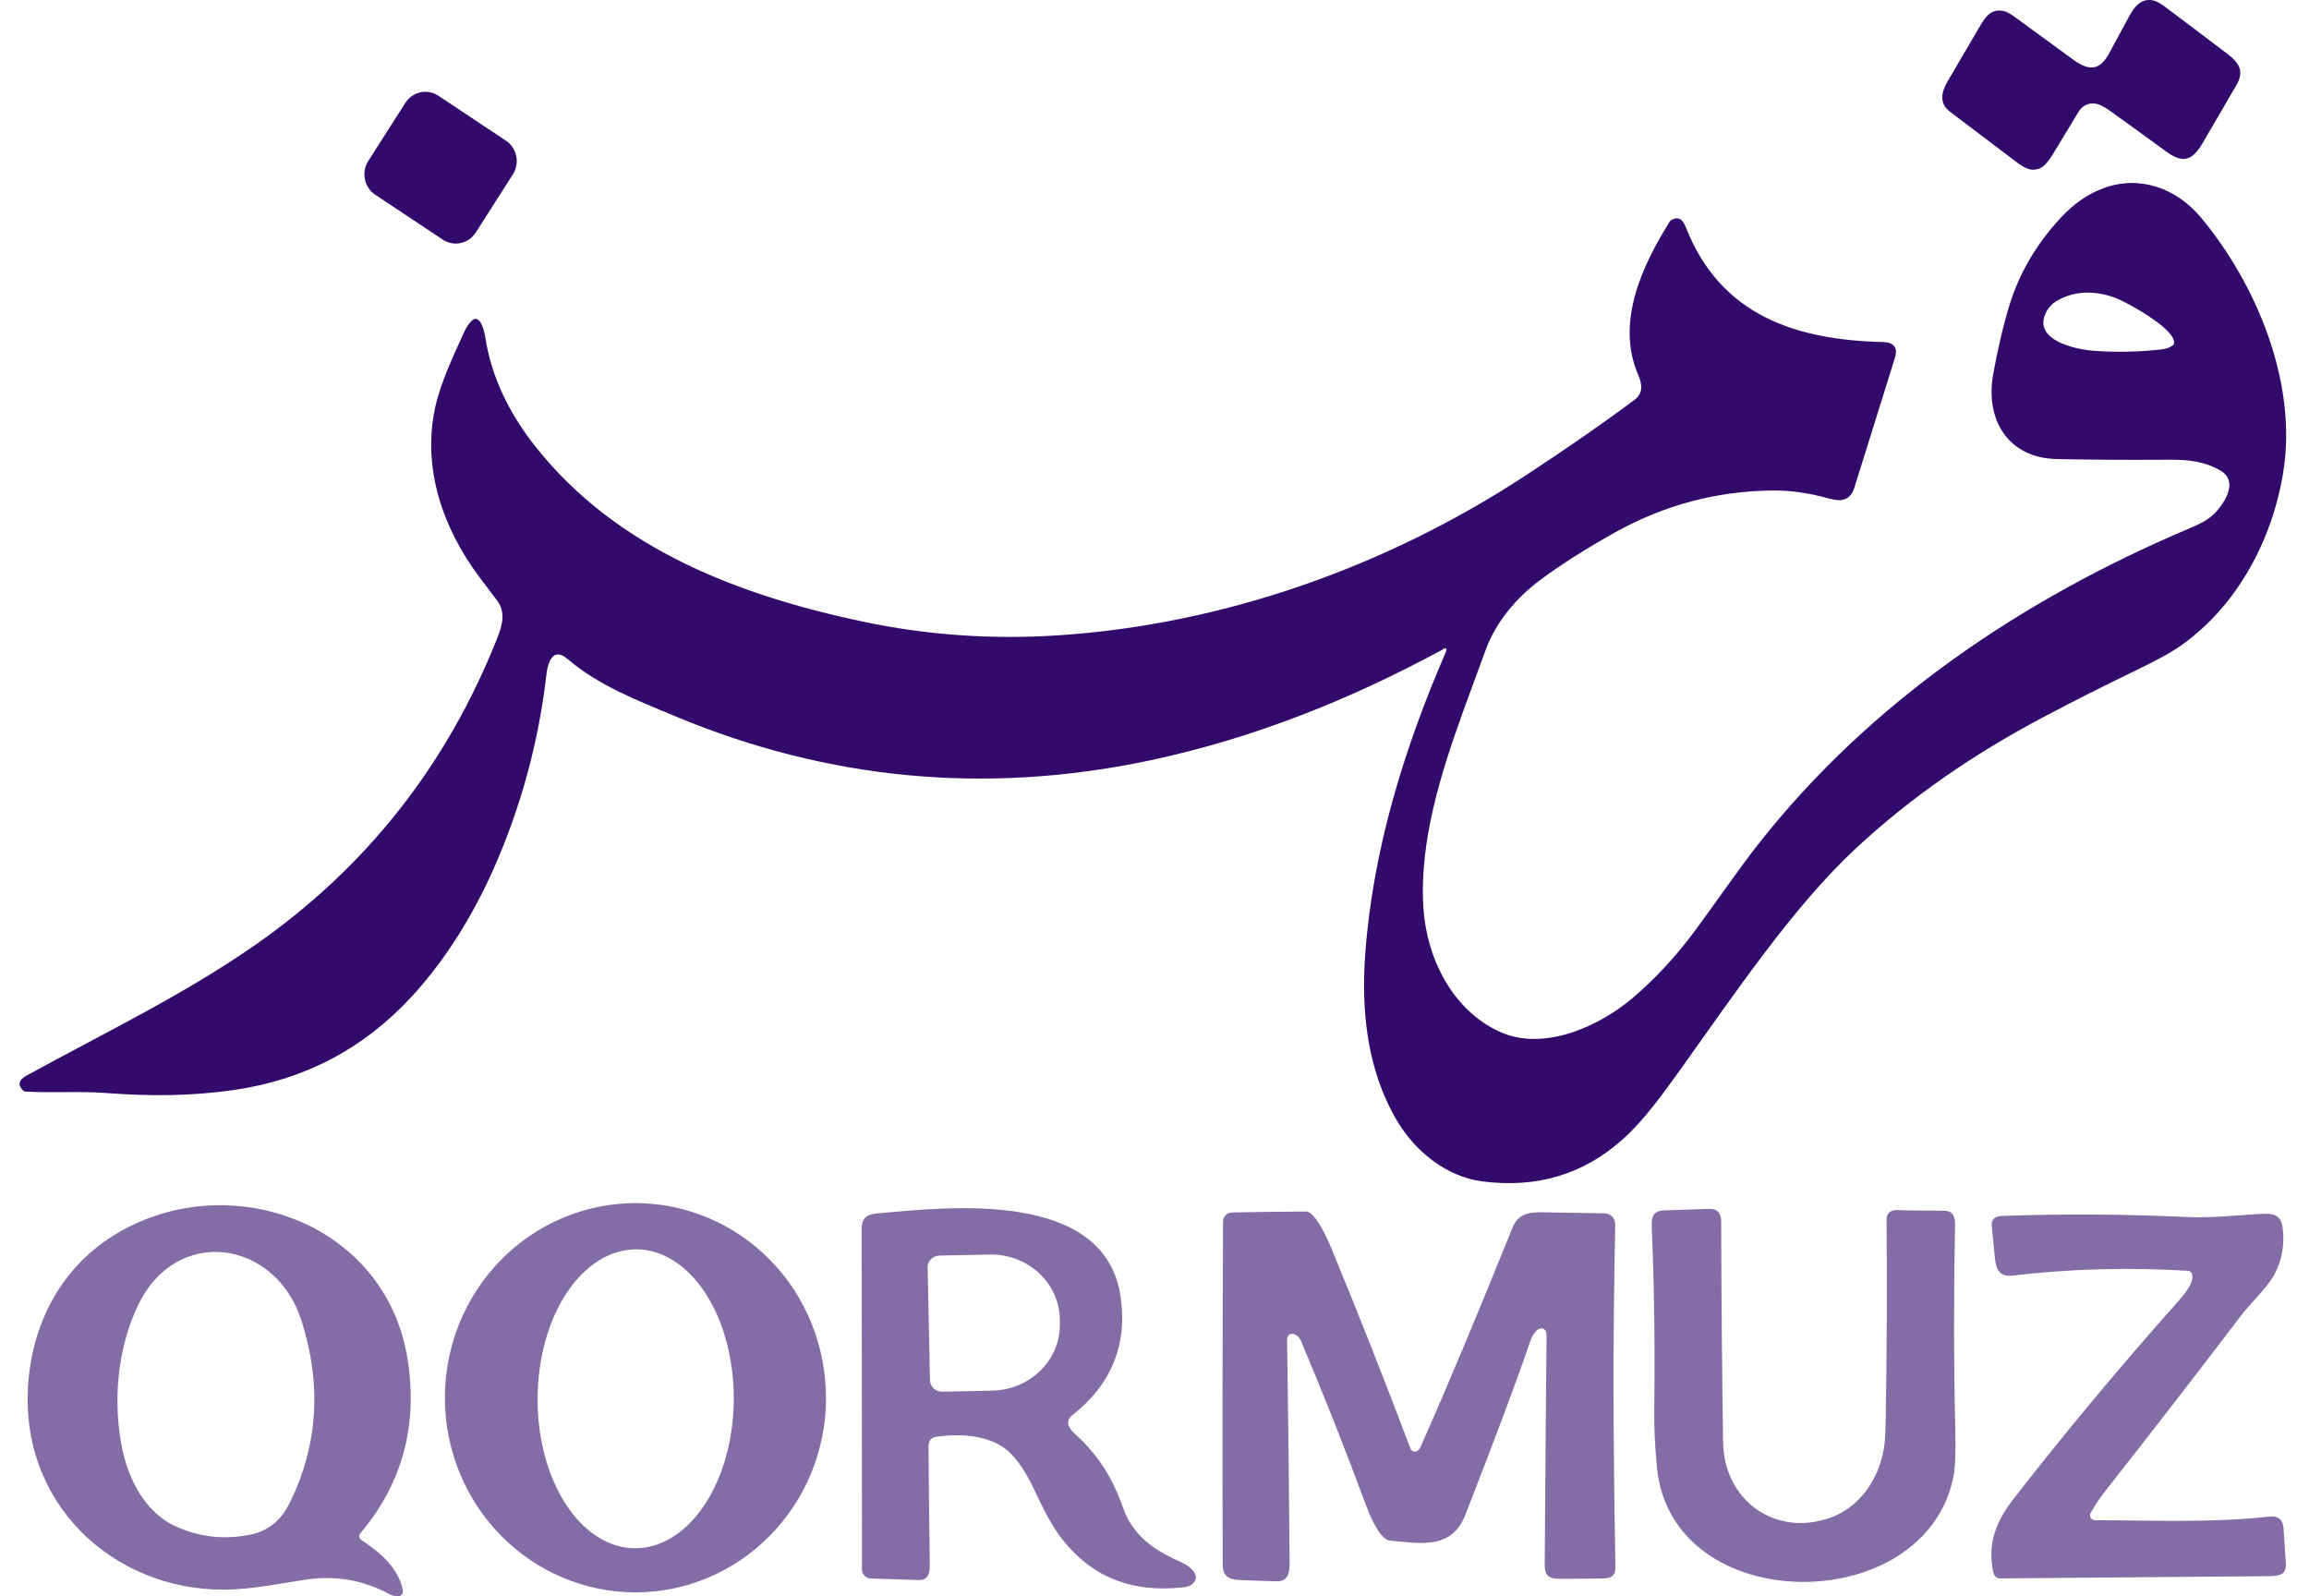 <svg width="81" height="56" viewBox="0 0 81 56" fill="none" xmlns="http://www.w3.org/2000/svg">
<path d="M74.732 0.506C74.895 0.209 75.108 -0.025 75.453 0.002C75.588 0.012 75.764 0.097 75.974 0.256C76.698 0.801 77.422 1.345 78.142 1.893C78.555 2.208 78.735 2.502 78.454 2.986C78.058 3.666 77.662 4.343 77.266 5.023C76.897 5.656 76.562 5.733 75.987 5.314C75.331 4.833 74.671 4.356 74.011 3.883C73.798 3.727 73.619 3.646 73.477 3.632C73.23 3.612 73.037 3.717 72.898 3.95C72.608 4.434 72.313 4.918 72.022 5.398C71.867 5.652 71.728 5.815 71.606 5.879C71.271 6.055 71.014 5.892 70.716 5.669C69.952 5.087 69.184 4.509 68.416 3.927C68.016 3.626 68.094 3.24 68.331 2.837C68.707 2.195 69.085 1.555 69.461 0.912C69.671 0.554 69.853 0.317 70.26 0.381C70.364 0.398 70.49 0.459 70.635 0.564C71.335 1.075 72.032 1.582 72.729 2.093C73.271 2.489 73.653 2.485 73.984 1.88C74.235 1.42 74.482 0.963 74.729 0.503L74.732 0.506Z" fill="#320A6B"/>
<path d="M17.749 4.935L15.378 3.358C14.992 3.101 14.474 3.213 14.22 3.609L12.918 5.649C12.668 6.045 12.776 6.573 13.162 6.83L15.533 8.406C15.919 8.663 16.437 8.552 16.69 8.156L17.993 6.116C18.243 5.72 18.135 5.192 17.749 4.935Z" fill="#320A6B"/>
<path d="M50.598 22.792C47.36 24.545 43.953 25.908 40.347 26.673C34.622 27.887 29.067 27.373 23.681 25.123C22.229 24.517 20.991 24.037 19.891 23.103C19.414 22.697 19.218 23.222 19.174 23.618C18.903 25.996 18.288 28.273 17.327 30.452C16.603 32.089 15.642 33.656 14.438 34.965C12.766 36.779 10.702 37.868 8.253 38.23C6.676 38.46 5.238 38.457 3.712 38.342C2.752 38.271 1.835 38.348 0.894 38.291C0.86 38.291 0.83 38.274 0.806 38.25C0.552 37.986 0.742 37.834 0.979 37.706C3.78 36.17 6.426 34.904 8.923 33.169C12.83 30.452 15.666 26.862 17.439 22.396C17.635 21.902 17.743 21.466 17.428 21.053C17.215 20.772 17.002 20.491 16.792 20.211C15.53 18.509 14.796 16.408 15.273 14.259C15.463 13.417 15.909 12.463 16.298 11.617C16.356 11.489 16.434 11.373 16.528 11.272C16.823 10.957 16.988 11.587 17.019 11.8C17.235 13.261 17.902 14.56 18.809 15.697C21.654 19.267 25.914 20.881 30.258 21.804C32.498 22.278 34.781 22.44 37.109 22.288C42.921 21.909 48.636 19.882 53.521 16.678C54.986 15.718 56.258 14.835 57.334 14.029C57.649 13.793 57.615 13.491 57.463 13.136C56.675 11.306 57.612 9.31 58.572 7.777C58.589 7.75 58.613 7.73 58.64 7.713C58.907 7.571 59.039 7.726 59.138 7.97C60.362 11.089 63.028 11.925 66.053 11.999C66.428 12.009 66.591 12.182 66.472 12.558C65.995 14.077 65.522 15.599 65.048 17.118C64.977 17.345 64.845 17.484 64.645 17.534C64.537 17.561 64.365 17.545 64.131 17.48C63.451 17.291 62.802 17.2 62.179 17.206C60.224 17.227 58.39 17.714 56.678 18.665C55.66 19.233 54.773 19.794 54.022 20.353C53.227 20.945 52.496 21.784 52.127 22.772C51.863 23.486 51.6 24.2 51.342 24.913C50.557 27.089 49.786 29.505 49.932 31.832C50.043 33.622 50.957 35.435 52.601 36.19C54.13 36.894 56.082 36.028 57.294 34.992C58.092 34.309 58.819 33.52 59.479 32.624C60.257 31.568 60.975 30.513 61.675 29.619C65.647 24.568 70.996 20.995 76.812 18.532C77.167 18.384 77.414 18.248 77.559 18.127C77.955 17.795 78.595 16.915 77.891 16.506C77.312 16.171 76.751 16.12 76.01 16.127C74.542 16.137 73.253 16.127 72.139 16.103C70.451 16.063 69.629 14.733 69.923 13.113C70.072 12.29 70.289 11.346 70.509 10.649C70.861 9.543 71.453 8.542 72.288 7.642C72.742 7.154 73.232 6.809 73.767 6.61C75.046 6.126 76.352 6.6 77.211 7.632C79.16 9.973 80.588 13.41 80.104 16.516C79.718 18.986 78.422 21.368 76.359 22.748C76.078 22.934 75.618 23.184 74.978 23.492C73.801 24.061 72.694 24.619 71.662 25.167C69.284 26.426 67.058 27.938 65.079 29.785C62.893 31.825 60.863 34.843 58.972 37.486C58.363 38.335 57.673 39.292 56.965 39.932C55.575 41.194 53.917 41.694 51.989 41.441C50.764 41.278 49.657 40.422 48.994 39.292C47.956 37.52 47.743 35.449 47.895 33.422C48.172 29.758 49.269 26.226 50.713 22.89C50.777 22.745 50.74 22.707 50.602 22.782L50.598 22.792ZM74.345 10.507C73.652 10.203 72.847 10.152 72.17 10.545C71.994 10.646 71.862 10.785 71.774 10.961C71.287 11.945 72.843 12.26 73.435 12.304C74.244 12.365 75.049 12.348 75.854 12.253C76 12.236 76.122 12.189 76.223 12.114C76.247 12.098 76.26 12.077 76.264 12.047C76.348 11.573 74.751 10.687 74.342 10.507H74.345Z" fill="#320A6B"/>
<path opacity="0.6" d="M28.978 49.033C28.978 50.843 28.274 52.582 27.019 53.861C25.764 55.139 24.066 55.86 22.293 55.86C20.52 55.86 18.818 55.139 17.566 53.861C16.311 52.582 15.607 50.843 15.607 49.033C15.607 47.222 16.311 45.483 17.566 44.205C18.822 42.926 20.52 42.205 22.293 42.205C23.172 42.205 24.042 42.381 24.851 42.726C25.663 43.068 26.4 43.572 27.019 44.205C27.642 44.837 28.132 45.592 28.467 46.421C28.802 47.25 28.975 48.136 28.975 49.033H28.978ZM22.273 54.314C22.726 54.314 23.172 54.182 23.592 53.921C24.012 53.661 24.394 53.275 24.715 52.791C25.037 52.308 25.294 51.729 25.47 51.093C25.646 50.457 25.737 49.777 25.74 49.087C25.747 47.696 25.392 46.36 24.753 45.375C24.113 44.387 23.24 43.833 22.327 43.826C21.873 43.826 21.427 43.958 21.007 44.218C20.588 44.479 20.205 44.864 19.884 45.348C19.562 45.832 19.305 46.41 19.129 47.047C18.953 47.683 18.862 48.363 18.859 49.053C18.852 50.443 19.207 51.78 19.847 52.764C20.486 53.752 21.359 54.307 22.273 54.314Z" fill="#320A6B"/>
<path opacity="0.6" d="M0.975 48.762C1.084 46.451 2.149 44.421 4.125 43.254C8.04 40.943 13.555 42.865 14.302 47.706C14.658 50.014 14.113 52.03 12.668 53.752C12.563 53.878 12.58 53.959 12.716 54.047C13.345 54.47 13.981 55.011 14.133 55.786C14.136 55.809 14.136 55.837 14.133 55.86C14.13 55.884 14.116 55.908 14.103 55.928C14.089 55.948 14.069 55.965 14.045 55.979C14.025 55.992 13.998 55.999 13.974 55.999C13.873 56.006 13.761 55.979 13.639 55.911C12.736 55.427 11.772 55.261 10.75 55.41C9.914 55.532 9.095 55.705 8.253 55.752C4.271 55.982 0.779 52.984 0.979 48.759L0.975 48.762ZM10.148 52.754C11.183 50.667 11.274 48.522 10.577 46.33C9.674 43.487 6.165 42.95 4.819 45.836C4.112 47.355 3.963 49.154 4.274 50.755C4.494 51.895 5.1 53.052 6.132 53.529C6.977 53.922 7.86 54.023 8.787 53.834C9.396 53.708 9.85 53.346 10.144 52.754H10.148Z" fill="#320A6B"/>
<path opacity="0.6" d="M39.292 45.393C39.593 47.125 38.977 48.586 37.627 49.635C37.34 49.858 37.495 50.112 37.719 50.309C38.358 50.88 38.849 51.567 39.194 52.369C39.346 52.721 39.461 53.14 39.654 53.435C40.107 54.132 40.689 54.463 41.44 54.805C41.643 54.896 42.073 55.163 41.917 55.455C41.85 55.583 41.721 55.657 41.538 55.678C39.759 55.891 38.348 55.35 37.306 54.05C36.89 53.533 36.578 52.893 36.274 52.244C36.051 51.767 35.706 51.181 35.316 50.863C34.667 50.332 33.659 50.285 32.85 50.4C32.664 50.427 32.569 50.545 32.573 50.752C32.583 52.135 32.596 53.516 32.617 54.9C32.62 55.194 32.556 55.438 32.227 55.427C31.669 55.41 31.108 55.39 30.543 55.373C30.461 55.373 30.384 55.336 30.326 55.275C30.269 55.214 30.238 55.133 30.238 55.048C30.238 51.087 30.235 47.115 30.225 43.136C30.225 42.693 30.421 42.595 30.827 42.561C33.293 42.341 38.666 41.735 39.295 45.389L39.292 45.393ZM32.542 44.476L32.623 48.404C32.623 48.458 32.637 48.515 32.657 48.566C32.678 48.617 32.711 48.664 32.748 48.701C32.789 48.739 32.833 48.769 32.884 48.789C32.935 48.81 32.989 48.82 33.043 48.82L34.812 48.783C35.452 48.769 36.064 48.512 36.507 48.072C36.951 47.632 37.194 47.04 37.181 46.428V46.262C37.164 45.65 36.897 45.071 36.436 44.648C35.973 44.225 35.354 43.995 34.714 44.009L32.945 44.046C32.891 44.046 32.837 44.059 32.786 44.083C32.735 44.107 32.691 44.137 32.654 44.178C32.617 44.218 32.586 44.266 32.566 44.317C32.545 44.367 32.535 44.425 32.539 44.479L32.542 44.476Z" fill="#320A6B"/>
<path opacity="0.6" d="M64.144 53.265C65.22 52.903 65.92 51.908 66.096 50.755C66.127 50.562 66.144 50.251 66.15 49.814C66.191 47.463 66.201 45.111 66.181 42.76C66.181 42.544 66.35 42.439 66.563 42.449C67.108 42.476 67.659 42.462 68.204 42.472C68.512 42.479 68.586 42.679 68.583 42.966C68.536 45.375 68.536 47.784 68.593 50.197C68.61 50.951 68.59 51.479 68.529 51.787C67.558 56.777 58.636 56.784 58.125 51.472C58.054 50.734 58.024 50.065 58.031 49.459C58.061 47.307 58.031 45.159 57.943 43.007C57.929 42.652 58.027 42.469 58.386 42.459C58.91 42.445 59.435 42.428 59.959 42.408C60.24 42.398 60.379 42.547 60.379 42.858C60.385 45.436 60.409 48.014 60.446 50.592C60.477 52.622 62.253 53.901 64.144 53.262V53.265Z" fill="#320A6B"/>
<path opacity="0.6" d="M54.219 46.688C54.209 46.668 54.192 46.647 54.172 46.63C54.151 46.617 54.131 46.607 54.104 46.6C54.08 46.593 54.057 46.597 54.03 46.6C54.006 46.607 53.982 46.617 53.962 46.63C53.84 46.725 53.749 46.857 53.691 47.023C53.228 48.386 52.463 50.426 51.404 53.143C50.917 54.388 49.787 54.131 48.772 54.047C48.4 54.016 48.055 53.164 47.929 52.825C47.206 50.873 46.441 48.938 45.632 47.023C45.527 46.773 45.145 46.664 45.152 47.023C45.189 49.581 45.219 52.139 45.24 54.696C45.24 55.048 45.26 55.481 44.793 55.471C44.364 55.461 43.934 55.447 43.508 55.427C43.115 55.41 42.892 55.309 42.892 54.879C42.878 50.853 42.885 46.844 42.905 42.851C42.905 42.767 42.939 42.686 42.997 42.628C43.054 42.567 43.132 42.533 43.217 42.533C44.069 42.516 44.932 42.506 45.812 42.499C46.157 42.499 46.603 43.538 46.718 43.822C47.672 46.133 48.593 48.464 49.479 50.816C49.489 50.839 49.503 50.86 49.52 50.877C49.537 50.893 49.557 50.907 49.581 50.914C49.604 50.92 49.628 50.924 49.652 50.92C49.675 50.92 49.699 50.91 49.719 50.897C49.767 50.866 49.807 50.812 49.844 50.731C50.772 48.647 51.841 46.089 53.059 43.065C53.255 42.577 53.644 42.516 54.148 42.527C54.875 42.54 55.589 42.554 56.296 42.564C56.344 42.564 56.395 42.574 56.438 42.594C56.483 42.614 56.523 42.642 56.557 42.679C56.591 42.716 56.618 42.757 56.635 42.804C56.652 42.851 56.662 42.899 56.662 42.95C56.642 43.985 56.628 45.034 56.614 46.093C56.587 48.353 56.604 51.323 56.669 55.004C56.672 55.244 56.543 55.366 56.276 55.37C55.765 55.38 55.251 55.383 54.74 55.383C54.358 55.383 54.185 55.302 54.189 54.886C54.206 52.209 54.229 49.53 54.253 46.85C54.253 46.783 54.243 46.729 54.222 46.691L54.219 46.688Z" fill="#320A6B"/>
<path opacity="0.6" d="M76.869 44.648C76.859 44.628 76.845 44.611 76.825 44.601C76.808 44.587 76.784 44.58 76.764 44.58C74.7 44.452 72.64 44.506 70.583 44.749C70.163 44.8 70.021 44.54 69.984 44.147C69.947 43.768 69.909 43.389 69.872 43.011C69.848 42.784 69.963 42.665 70.214 42.655C72.382 42.577 74.548 42.591 76.713 42.692C77.579 42.733 78.459 42.632 79.332 42.581C79.721 42.557 80.019 42.611 80.073 43.048C80.168 43.799 80.002 44.455 79.579 45.023C79.295 45.406 78.889 45.788 78.598 46.174C77.045 48.214 75.475 50.244 73.891 52.257C73.682 52.521 73.499 52.792 73.343 53.066C73.326 53.093 73.32 53.123 73.32 53.154C73.32 53.184 73.326 53.215 73.343 53.242C73.357 53.269 73.381 53.292 73.408 53.306C73.435 53.323 73.465 53.33 73.496 53.33C75.532 53.33 77.583 53.428 79.613 53.201C79.917 53.167 80.083 53.302 80.107 53.607C80.137 54.026 80.164 54.446 80.188 54.862C80.208 55.295 79.87 55.288 79.525 55.292C76.405 55.319 73.286 55.346 70.166 55.37C70.021 55.37 69.947 55.268 69.919 55.126C69.716 54.152 70.028 53.363 70.616 52.605C72.447 50.251 74.355 47.96 76.338 45.734C76.568 45.477 77.034 44.959 76.882 44.648H76.869Z" fill="#320A6B"/>
</svg>
